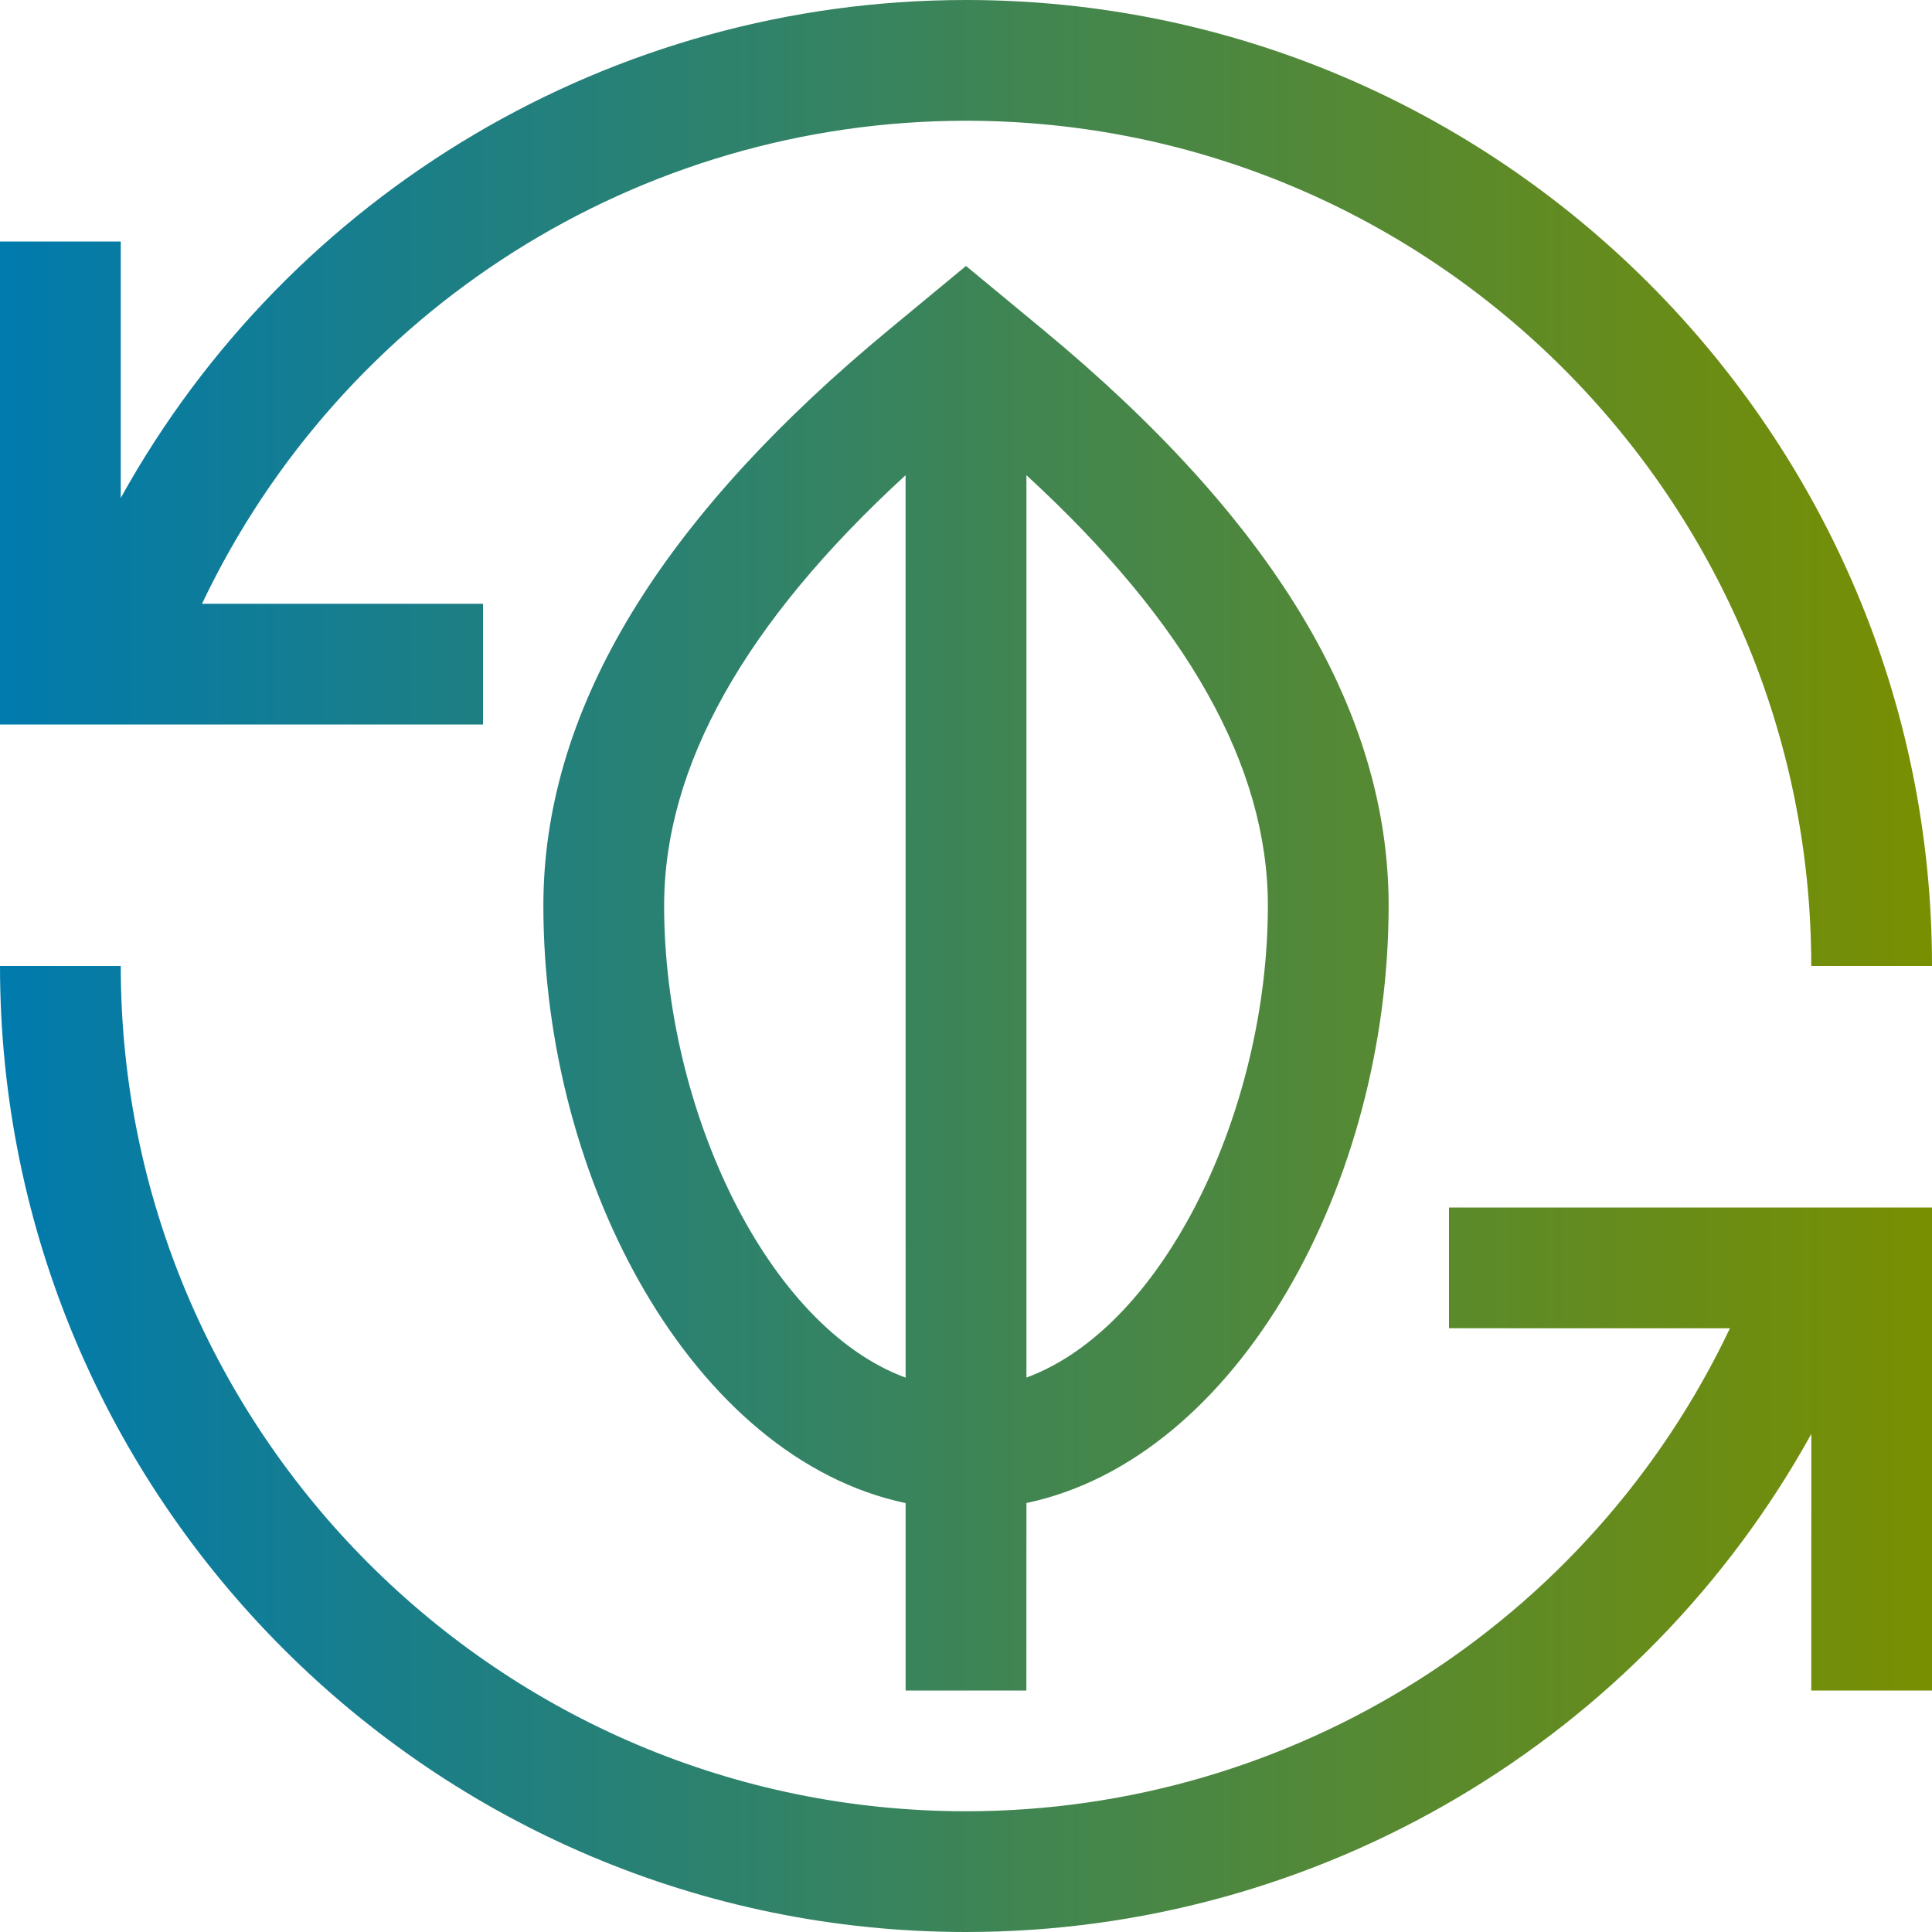 <?xml version="1.0" encoding="UTF-8"?>
<svg width="32px" height="32px" viewBox="0 0 32 32" version="1.1" xmlns="http://www.w3.org/2000/svg" xmlns:xlink="http://www.w3.org/1999/xlink">
    <title>Iconos/Generales/Degradado/GasesRenovables</title>
    <defs>
        <linearGradient x1="100%" y1="50%" x2="0%" y2="50%" id="linearGradient-1">
            <stop stop-color="#798F00" offset="0%"></stop>
            <stop stop-color="#007AAE" offset="100%"></stop>
        </linearGradient>
    </defs>
    <g id="Iconos/Generales/Degradado/GasesRenovables" stroke="none" stroke-width="1" fill="none" fill-rule="evenodd">
        <path d="M2,16 C2,23.72 8.28,30 16,30 C21.42,30 26.339,26.875 28.653,22.001 L24,22 L24,20 L32,20 L32,28 L30,28 L30.001,23.751 C27.201,28.807 21.857,32 16,32 C7.178,32 -2.13162821e-14,24.822 -2.13162821e-14,16 L2,16 Z M16,4.405 L17.274,5.459 C21.023,8.558 23,11.721 23,15 C23,19.592 20.51,24.154 17.001,24.895 L17,28 L15,28 L15,24.896 C11.49,24.155 9,19.592 9,15 C9,11.821 10.859,8.75 14.39,5.741 L14.726,5.459 L16,4.405 Z M14.999,7.871 C12.333,10.318 11,12.695 11,15 C11,18.387 12.718,21.979 15,22.818 L14.999,7.871 Z M17.001,7.871 L17.001,22.817 C19.283,21.978 21,18.386 21,15 C21,12.695 19.667,10.319 17.001,7.871 Z M16,0 C24.822,0 32,7.178 32,16 L30,16 C30,8.28 23.72,2 16,2 C10.579,2 5.661,5.126 3.346,10 L8,10 L8,12 L-2.13162821e-14,12 L-2.13162821e-14,4 L2,4 L2,8.248 C4.8,3.192 10.144,0 16,0 Z" id="Combined-Shape" fill="url(#linearGradient-1)"></path>
    </g>
</svg>